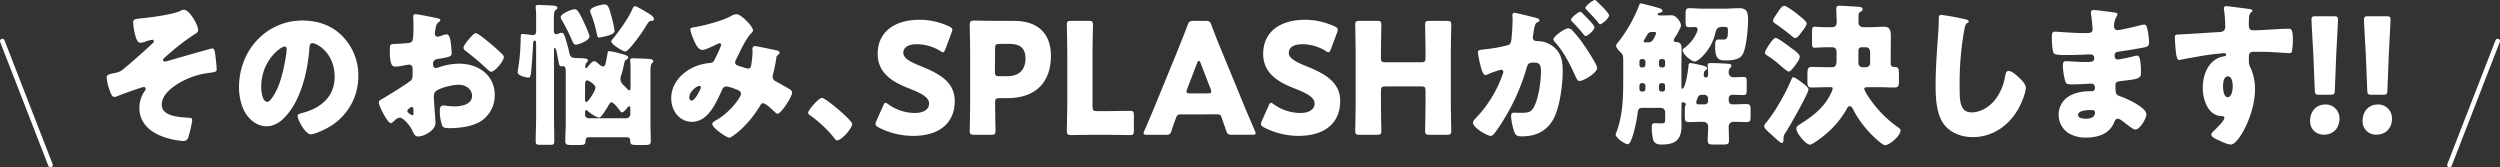 <svg xmlns="http://www.w3.org/2000/svg" width="1078" height="72.17" viewBox="0 0 1078 72.17"><rect x="0" y="0" width="1078" height="72.17" fill="#333333" stroke="none"/><title>sec01-01-ttl</title><g id="eaf7682b-06a0-4a48-866e-9d46b4f4b8bd" data-name="レイヤー 2"><g id="edd4e74e-4c4c-4e6b-80f8-d2203de0ae63" data-name="レイヤー 1"><path d="M85.44,12.86c0,.94-.64,1.4-1.35,1.8A87.16,87.16,0,0,0,74.28,22c-.58.47-3.46,2.94-3.78,3.34a.75.75,0,0,0-.19.53.68.68,0,0,0,.76.67,16.69,16.69,0,0,0,2.44-.6c1.8-.54,17.63-5.07,18-5.07,1,0,1.22,1.27,1.6,5.27a36.22,36.22,0,0,1,.32,3.66c0,1.2-.19,1.2-4.87,1.87A32.91,32.91,0,0,0,75,37.26c-2.5,1.8-5.26,4.53-5.26,7.93,0,5.2,8.27,5.33,11.8,5.6.77.06,1.34.06,1.34,1.06a48.25,48.25,0,0,1-1.66,7.27,2.11,2.11,0,0,1-2.31,1.67A32.17,32.17,0,0,1,69,58.45c-5-2.13-8.91-6-8.91-11.93a12.82,12.82,0,0,1,2.3-7.26,1.94,1.94,0,0,0,.45-1,.79.79,0,0,0-.77-.74c-.89,0-9.49,3.14-10.83,3.67a5,5,0,0,1-1.86.6c-1.09,0-1.48-1.13-2.12-2.93A19.62,19.62,0,0,1,46,33.53c0-1.34,1-1.54,3.53-2.07,2.31-.47,2.82-.93,4.55-2.4,4-3.33,7.89-6.8,11.74-10.4a1.11,1.11,0,0,0,.51-.87.67.67,0,0,0-.7-.66,20.5,20.5,0,0,0-2.76.73,9.39,9.39,0,0,1-2.25.6c-1.41,0-1.92-1.86-2.3-3.26a26,26,0,0,1-.9-5.47c0-1.27.19-1.53,3.91-1.87,4.1-.4,13.21-1.6,16.35-3.13a3.46,3.46,0,0,1,1.54-.53C81.85,4.2,85.44,11,85.44,12.86Z" fill="#fff"/><path d="M147.7,15.66a23.94,23.94,0,0,1,6.8,17.13,25.13,25.13,0,0,1-12.89,22.13c-1.61.93-5.84,3-7.63,3-2.25,0-5.64-6.13-5.64-8,0-.6.57-.87,2.43-1.33,7.44-2,13.53-6.87,13.53-15.4,0-10.46-7.69-14.59-9.62-14.59-1.09,0-1.22,1.19-1.28,2.39-.7,9.27-3.27,20.6-9.17,27.93-2.37,3-5.45,5.53-9.29,5.53-4.3,0-7.83-3.06-9.75-6.86a23.23,23.23,0,0,1-2.12-10c0-16,11.87-28.73,27.32-28.73C136.93,8.86,143.08,10.86,147.7,15.66Zm-35.07,21.8c0,1.6.38,6.46,2.63,6.46,1.53,0,3.71-4.4,4.36-5.8,2.24-4.79,4-14.66,4-17.06,0-.53-.25-1-.83-1C121,20.06,112.63,26.19,112.63,37.46Z" fill="#fff"/><path d="M187.78,52.85c0,3.67-5.26,6-7.44,6-1.41,0-1.86-1.06-2.57-2.6-1-2.2-3.91-5.53-5.38-5.53a3.58,3.58,0,0,0-2.18,1.2c-.52.47-1.28,1.2-1.67,1.2-1.41,0-5.19-7.4-5.19-8.93,0-.8.57-1.07,1.34-1.47,1.61-.86,12-7.33,12.7-8.2a4.11,4.11,0,0,0,.51-2.39v-2.6a1.52,1.52,0,0,0-1.47-1.67c-.26,0-1.8.27-2.18.33a23.47,23.47,0,0,1-3.59.54c-1.29,0-2.57-.07-2.57-7,0-2.53,0-2.67,2.5-2.8,1.86-.07,3.72-.2,5.58-.4a2.08,2.08,0,0,0,1.67-.93c.38-.67.45-4,.45-6V10.46c0-1.4-.13-2.86-.13-3.26,0-.67.32-1.07,1-1.07,1.41,0,7.69,1.4,9.49,1.73.58.14,1.22.34,1.22.87,0,.33-.39.6-.64.73a3.52,3.52,0,0,0-1.35,2.4,26.92,26.92,0,0,0-.38,2.67,1.3,1.3,0,0,0,1.21,1.33,13.37,13.37,0,0,0,2.06-.6,6.57,6.57,0,0,1,1.73-.46c1.09,0,1.66,1.46,1.92,4.06.13,1,.32,2.93.32,3.93,0,1.67-.7,1.74-6.09,2.67a2,2,0,0,0-1.92,2.13c0,.94.25,1.74,1.28,1.74a6.19,6.19,0,0,0,1.47-.4A26.92,26.92,0,0,1,198,27.46c7.89,0,15.33,4.6,15.33,13.6a13.37,13.37,0,0,1-5.19,10.66c-3.4,2.67-9.69,3.53-13.85,3.53-1.74,0-3.08,0-3.59-1A19.09,19.09,0,0,1,189.64,48c0-1.2.12-2.53,1.53-2.53.39,0,1.8.2,2.25.26.77.07,2,.14,2.69.14,2.76,0,7.44-.8,7.44-4.47,0-3.27-3.08-4.87-5.77-4.87-2.5,0-7.95,1.27-9.88,2.8a3,3,0,0,0-.83,2.27c0,.8.13,2.87.19,3.67C187.33,46.59,187.78,52.05,187.78,52.85Zm-9.49-5.06c0-.8-.07-1.67-.64-1.67s-1.09.54-1.48.87a1,1,0,0,0-.51.8c0,.53.19.73,1.34,1.53a2,2,0,0,0,.77.4c.45,0,.52-.4.52-.8Zm33-29.19c1.48,1.26,3.79,3.26,5.13,4.66a2,2,0,0,1,.84,1.33c0,1.74-3.85,6.34-5.45,6.34-.58,0-1-.47-1.54-.94a113.29,113.29,0,0,0-9-7.66c-.71-.54-1.41-1-1.41-1.74,0-.93,1.79-3.13,2.43-3.79.13-.14.26-.34.39-.47.83-.93,1.73-2,2.5-2C206.18,14.33,210.28,17.79,211.24,18.6Z" fill="#fff"/><path d="M253.88,59.19c-1,0-1.41.6-1.41,1.6,0,1.59-.64,1.73-2.62,1.73h-3.4c-1.93,0-2.7-.14-2.7-1.67,0-2.6.2-5.13.2-7.66V31.06c0-1.6-.13-2.53-1.22-2.53-.19,0-.51.06-.64.06-.9,0-1-.66-1.41-2.86-.2-.94-.39-2.2-.77-3.87-.07-.33-.32-1.13-.71-1.13s-.32.53-.32.8V49.65c0,3.8.13,7.6.13,11.4,0,1.27-.51,1.4-2,1.4h-3.78c-1.73,0-2.24-.13-2.24-1.47,0-3.79.19-7.53.19-11.33V18.86c0-.8-.07-1.33-.52-1.33-.77,0-.77.53-.83,2.2-.13,2.8-.58,9.4-.9,12-.13.73-.25,1.73-1.09,1.73-.57,0-4.61-.67-4.61-2.27,0-.26.06-.53.06-.73a86.36,86.36,0,0,0,1.16-11.4c.06-.93.06-1.66.06-2.26.06-1.94.06-2.14.9-2.14a33.4,33.4,0,0,1,3.46.4,3.37,3.37,0,0,0,.83.07c1.35,0,1.48-.87,1.48-2V8.2A39.3,39.3,0,0,0,231,3.47V2.93c0-.66.44-.8,1-.8,1.15,0,5.19.2,6.35.27.58.07,2,.13,2,1,0,.4-.26.53-.71.87-.83.6-.83,2.13-.83,5.13v3.66c0,.67.13,1.67,1,1.67A3,3,0,0,0,241,14.4a3.44,3.44,0,0,1,1.15-.27c1,0,1.35,1.33,1.67,2.47.58,1.8,1.22,4.06,1.6,5.86s.77,2.47,2.57,2.53c.7.07,1.41.07,2,.07,2.31.13,3.53.13,3.53,1,0,.47-.32.67-.58.93a2.7,2.7,0,0,0-.57,1.87c0,.27.12.53.38.53s.71-.6.9-.86c.58-.67,1.67-2.14,2.63-2.14a2.23,2.23,0,0,1,1.34.74c.52.46,1.73,1.53,2.38,1.53s1-.67,1.09-1.2c.32-1.47.64-2.93.89-4.47.07-.4.07-.93.52-.93a20.66,20.66,0,0,1,4.36.87c2.5.66,4,1,4,1.86,0,.4-.45.74-.77.94-.64.33-.71.6-1,1.93s-.77,3.4-1.22,4.73a4.8,4.8,0,0,0-.32,1.6c0,1.47.77,2.2,1.86,3.27a13.21,13.21,0,0,1,1,1c.2.26.58.66.9.66.51,0,.58-.4.58-1.06V30.53a37.34,37.34,0,0,0-.13-3.94,2,2,0,0,1-.06-.6c0-.8.64-.86,1.21-.86,1,0,6.8.2,7.51.33.44.07,1.28.33,1.28.93,0,.34-.32.54-.58.87-.58.53-.64,2-.64,3.67V53.19c0,2.53.13,5.06.13,7.66,0,1.53-.64,1.67-2.63,1.67h-3.46c-2,0-2.76-.14-2.76-1.67v-.4a1.31,1.31,0,0,0-1.48-1.26Zm-2-49.39c.45,1,2.31,5.06,2.31,5.93,0,1.8-4.81,3.53-5.84,3.53-.83,0-1.22-.73-1.54-1.47a73.26,73.26,0,0,0-4.68-9.33,2.63,2.63,0,0,1-.38-1c0-1.53,4.68-3.46,6-3.46C248.88,4,249.46,4.67,251.9,9.8Zm.38,33c0,.53.07,1.2.58,1.2.83,0,3.91-4.87,3.91-6.2s-2.89-3.13-3.46-3.13c-1,0-1,.93-1,1.73Zm0,6.6a1.6,1.6,0,0,0,1.54,1.6H270a1.79,1.79,0,0,0,1.8-1.87V46.66c0-.47-.07-.8-.52-.8s-.64.39-.89.73-1.54,1.87-2.12,1.87-.9-.67-1.22-1.07c-.51-.73-2.5-3.27-3.33-3.27-.58,0-1,.74-1.28,1.2-.45.93-3.21,5.4-4,5.4-1.09,0-4-1.93-4.88-2.73a1.16,1.16,0,0,0-.83-.47c-.38,0-.45.4-.45.8ZM263.89,7.93A49,49,0,0,1,265,13.26c0,1.14-1.28,1.54-2.11,1.87a28.85,28.85,0,0,1-4.49,1.07c-.58,0-.77-.27-1-1.4A53,53,0,0,0,254.85,6a4.76,4.76,0,0,1-.39-1.27c0-1.73,5.07-2.8,6-2.8C262,1.93,262.41,2.2,263.89,7.93Zm15.26-2.47c1.34.8,2.82,1.74,2.82,2.67s-.58.87-1.16.87h-.19c-.7,0-1.22.86-2.11,2.26a12.56,12.56,0,0,1-.71,1.2c-1,1.6-6.67,9.73-8.14,9.73-1.28,0-6.09-3.19-6.09-4.33,0-.33.57-1,.83-1.26,2.82-3.54,6.6-8.74,8.4-12.93.26-.47.45-1,1.09-1S278.38,5,279.15,5.46Z" fill="#fff"/><path d="M299.8,11.66c4-.66,11.79-2.73,15.26-4.66a5.31,5.31,0,0,1,2.63-.87c1.79,0,7,5.13,7,7,0,.47-.44.87-.76,1.2-2.31,2.27-5,8.26-6.54,11.33a2.54,2.54,0,0,0-.39,1.2c0,1.13.77,1.33,2.5,1.87a30.52,30.52,0,0,0,2.95.86c1,0,1.28-.53,1.48-1.46a54.15,54.15,0,0,0,.57-5.4c0-.54-.06-1-.06-1.54a1.2,1.2,0,0,1,1.09-1.33c.51,0,5.9,1.13,9.1,1.8.77.13,1.54.53,1.54,1s-.32.67-1.09,1.4c-.32.27-.32,1.13-.45,1.8-.25,1.67-.83,4.33-1.28,6.07a3,3,0,0,0-.19,1.06,2.23,2.23,0,0,0,1.47,2.14c1.86,1,3.66,2.06,5.52,3.13.64.33,1.41.86,1.41,1.73,0,1.67-4.75,9.06-6.29,9.06-.44,0-1.34-.86-1.86-1.4a2,2,0,0,1-.38-.33c-.77-.73-3-2.8-4-2.8-.7,0-1.09.67-1.53,1.47a46.06,46.06,0,0,1-9,10.73c-.64.53-3.27,2.66-4,2.66-1.21,0-7.37-4.26-7.37-5.93,0-.66,1-1.26,1.54-1.53,6-3.27,10.84-10,10.84-11.46,0-1.2-1.16-1.6-2.44-2.07a18,18,0,0,0-3.85-1.13,2,2,0,0,0-1.79,1.33c-2.63,5.67-6,13.93-13.08,13.93-5.39,0-8.92-4.8-8.92-10.13,0-7.53,6.42-12.93,13-14.6a26.39,26.39,0,0,1,3.91-.66c1.41-.14,1.73-1.2,2.18-2.2A56.48,56.48,0,0,0,311,19.39a.69.69,0,0,0-.7-.73,3.63,3.63,0,0,0-1.41.54c-1.22.59-4.75,2.33-6,2.33-1.8,0-2.89-2.4-3.53-3.87-.51-1.13-1.67-3.86-1.67-5.06C297.68,12.06,298.07,11.93,299.8,11.66Zm1.66,25.4c-.83,0-4.23,2.2-4.23,5,0,.6.32,1.33,1,1.33,1.48,0,4-5.07,4-5.73C302.17,37.26,301.85,37.06,301.46,37.06Z" fill="#fff"/><path d="M367.45,53.45c0,1.94-4.62,7.07-6.42,7.07-.64,0-1.09-.67-1.41-1.14a51.65,51.65,0,0,0-10.51-9.79,1.21,1.21,0,0,1-.64-.94c0-1.26,4.61-6.46,6-6.46S367.45,51.79,367.45,53.45Z" fill="#fff"/><path d="M411.69,43.52c0,9.47-6.54,15.07-17.95,15.07a32.54,32.54,0,0,1-14.94-3.67c-.9-.53-1.29-.87-1.29-1.47a3.61,3.61,0,0,1,.39-1.33l2.88-6.46c.39-.87.64-1.34,1-1.34a2.84,2.84,0,0,1,1.28.67,19.89,19.89,0,0,0,11.35,3.73c3.85,0,6.22-1.53,6.22-4.06,0-2.94-3.91-4.67-9.17-6.74-6-2.4-13-6.06-13-14.66,0-9.4,7.11-14.73,18.08-14.73a30.17,30.17,0,0,1,12.76,2.87c.89.46,1.34.8,1.34,1.4a4.12,4.12,0,0,1-.32,1.26l-2.63,7.07c-.38.93-.64,1.4-1.09,1.4s-.64-.2-1.22-.6a19.84,19.84,0,0,0-9.87-2.87c-4.42,0-6,1.73-6,3.73,0,2.47,3.4,4.07,7.38,5.67C403.74,31.26,411.69,34.72,411.69,43.52Z" fill="#fff"/><path d="M420,58.12c-1.48,0-1.86-.27-1.86-1.67,0-.46.19-8.13.19-11.66V22.13c0-3.53-.19-10.93-.19-11.4,0-1.4.45-1.87,1.79-1.87.45,0,6.09.14,9,.14h8.4c9.81,0,15.84,5.06,15.84,15.13,0,10.79-6.09,18.19-18.72,18.19H431c-1.6,0-1.92.34-1.92,2,0,4.07.19,11.67.19,12.13,0,1.4-.39,1.67-1.86,1.67Zm9-27.26c0,1.67.32,2,1.92,2h3.46c4.87,0,7.82-2.6,7.82-7.67,0-4-2-6.26-6.73-6.26H431c-1.6,0-1.92.33-1.92,2Z" fill="#fff"/><path d="M470.81,58.12c-2.95,0-8.59.13-9,.13-1.35,0-1.8-.46-1.8-1.86,0-.47.2-7.87.2-11.4V22.33c0-3.54-.2-11.2-.2-11.67,0-1.4.39-1.66,1.86-1.66h7.57c1.47,0,1.86.26,1.86,1.66,0,.47-.2,8.13-.2,11.67V45.92c0,1.67.33,2,1.93,2h4.36c3,0,9.49-.13,9.94-.13,1.34,0,1.6.4,1.6,1.93v6.6c0,1.53-.26,1.93-1.6,1.93-.45,0-6.93-.13-9.94-.13Z" fill="#fff"/><path d="M509,49.32c-1,0-1.47.33-1.86,1.4-.45,1.27-1,2.53-1.92,5.53-.58,1.6-.9,1.87-2.57,1.87h-8.08c-1,0-1.47-.13-1.47-.67a3,3,0,0,1,.38-1.13c2.38-5.53,3.66-8.53,4.75-11.2l9.42-23c1.22-3.07,2.76-6.73,4.43-11.27.64-1.6,1-1.86,2.63-1.86h5.06c1.67,0,2,.26,2.63,1.86,1.67,4.54,3.21,8.34,4.36,11.07l9.43,22.93c1.21,2.93,2.5,5.93,4.87,11.46a2.85,2.85,0,0,1,.38,1.13c0,.54-.44.67-1.47.67h-8.72c-1.67,0-2-.27-2.57-1.87-1-3-1.47-4.26-1.92-5.53s-.7-1.4-1.86-1.4Zm2.89-10.93a3,3,0,0,0-.26,1.13c0,.6.45.74,1.47.74h7.7c1,0,1.47-.14,1.47-.74a3.13,3.13,0,0,0-.25-1.13l-4.36-11.33c-.2-.53-.45-.8-.71-.8s-.51.27-.7.8Z" fill="#fff"/><path d="M577.89,43.52c0,9.47-6.54,15.07-17.95,15.07A32.54,32.54,0,0,1,545,54.92c-.9-.53-1.29-.87-1.29-1.47a3.61,3.61,0,0,1,.39-1.33L547,45.66c.39-.87.65-1.34,1-1.34s.7.27,1.28.67a19.89,19.89,0,0,0,11.35,3.73c3.85,0,6.22-1.53,6.22-4.06,0-2.94-3.91-4.67-9.17-6.74-6-2.4-13-6.06-13-14.66,0-9.4,7.11-14.73,18.08-14.73a30.17,30.17,0,0,1,12.76,2.87c.89.46,1.34.8,1.34,1.4a4.12,4.12,0,0,1-.32,1.26l-2.63,7.07c-.38.93-.64,1.4-1.09,1.4s-.64-.2-1.21-.6a19.9,19.9,0,0,0-9.88-2.87c-4.42,0-6,1.73-6,3.73,0,2.47,3.4,4.07,7.38,5.67C569.94,31.26,577.89,34.72,577.89,43.52Z" fill="#fff"/><path d="M595.46,44.79c0,3.53.19,11.2.19,11.66,0,1.4-.38,1.67-1.86,1.67h-7.56c-1.48,0-1.86-.27-1.86-1.67,0-.46.19-8.13.19-11.66V22.33c0-3.54-.19-11.2-.19-11.67,0-1.4.38-1.66,1.86-1.66h7.56c1.48,0,1.86.26,1.86,1.66,0,.47-.19,8.13-.19,11.67v2.53c0,1.67.32,2,1.92,2h15.39c1.6,0,1.92-.33,1.92-2V22.33c0-3.54-.19-11.2-.19-11.67,0-1.4.39-1.66,1.86-1.66h7.57c1.47,0,1.86.26,1.86,1.66,0,.47-.2,8.13-.2,11.67V44.79c0,3.53.2,11.2.2,11.66,0,1.4-.39,1.67-1.86,1.67h-7.57c-1.47,0-1.86-.27-1.86-1.67,0-.46.19-8.13.19-11.66V39.26c0-1.67-.32-2-1.92-2H597.38c-1.6,0-1.92.33-1.92,2Z" fill="#fff"/><path d="M652.14,6.8c0-.67.13-1.27.9-1.27s7.88,1.8,9.1,2.13c.52.14,1.67.4,1.67,1.07,0,.47-.45.67-1,.93-1,.54-1.28,2.34-1.54,4.2l-.12.94c-.07.4-.2,1.13-.2,1.33,0,1.53,1.35,1.6,2.18,1.6a10.9,10.9,0,0,1,5.33,1.47c4.55,2.73,5.38,6.66,5.38,11.39,0,5.87-1.22,15.6-4,20.73-2.95,5.33-7.69,7.47-13.53,7.47-1.86,0-2.75-.27-3.33-1.87a27.19,27.19,0,0,1-1.41-6.73c0-.87.25-1.6,1.22-1.6s1.79.06,2.69.06c3.78,0,4.81-.26,6.09-2.79,1.86-3.6,2.89-10.73,2.89-14.8,0-3.07-.45-4.07-2.95-4.07-2.12,0-2.7.27-3.27,2.47a89.8,89.8,0,0,1-9.88,22.19c-.83,1.4-3.46,5.54-4.55,6.47a1.39,1.39,0,0,1-1.09.47c-1.47,0-7.57-3.54-7.57-5.67,0-.67.58-1.33,1.61-2.4a52.29,52.29,0,0,0,11.15-18.33,3.7,3.7,0,0,0,.32-1.13.91.91,0,0,0-1-1,39.62,39.62,0,0,0-5.45,1.87,3,3,0,0,1-1.28.46c-1,0-1.8-2.6-2.38-5.2a38,38,0,0,1-.83-4.6c0-.86.45-1.06,2.37-1.26a66.52,66.52,0,0,0,9.81-1.67c1.67-.33,2-.87,2.25-2.66a87.72,87.72,0,0,0,.51-9.2Zm26.1,6.6a49,49,0,0,1,5.19,6.66c1,1.4,5.26,7.93,5.26,9.2,0,2.2-5.84,5.66-7.63,5.66-.71,0-1-.6-1.61-1.79-2.43-5.27-4.87-10.47-8.91-14.93a2.15,2.15,0,0,1-.7-1.2c0-1.4,4.93-4.8,6.41-4.8A2.92,2.92,0,0,1,678.24,13.4Zm6.28-5.47c1.67,1.73,3,3.2,3,3.8,0,1.33-3,3.8-3.78,3.8-.26,0-.65-.4-1-.8-1.41-1.8-3-3.53-4.61-5.2-.39-.33-.71-.67-.71-1,0-.93,3.21-3.46,4-3.46C681.83,5.07,683.37,6.73,684.52,7.93ZM689.2,1.2c.9.87,4.62,4.47,4.62,5.4,0,1.33-3.08,3.86-3.79,3.86-.38,0-.77-.53-1-.86-1.41-1.8-3.08-3.47-4.68-5.14-.26-.26-.7-.66-.7-1.06,0-.93,3.27-3.4,4-3.4C688.11,0,689,1,689.2,1.2Z" fill="#fff"/><path d="M725,49.65c0,1.47.07,3,.07,4.47,0,6.33-2.82,8.2-8.59,8.2-1.48,0-2.95-.27-3.59-1.87a22.39,22.39,0,0,1-.64-5.53c0-1.33.12-1.8,1.6-1.8.9,0,1.86.07,2.76.07,1.34,0,1.41-.47,1.41-2.07V48.39a1.83,1.83,0,0,0-1.8-1.87h-8c-1.86,0-1.92.94-2.18,3.13a70.22,70.22,0,0,1-1.8,8.27c-.64,2-1.41,4.26-2.37,4.26-1.21,0-5.19-2.73-5.19-4.19a1.65,1.65,0,0,1,.26-.8c2.82-7.27,3-15.33,3-23.06v-6.6c0-3.8,0-3.87-1.42-5.27-.51-.47-1.66-1.73-1.66-2.53a2.12,2.12,0,0,1,.7-1.27A62.67,62.67,0,0,0,706.52,3c.51-1.4.57-1.53,1-1.53s5.71,1.4,6.67,1.66c1.67.47,2.69.8,2.69,1.6,0,.47-.64.67-1,.73s-1.09.21-1.09.6c0,.54.77.61,1.15.61h.9c1.16,0,2.31-.07,3.46-.07a3,3,0,0,1,2.57.93,5.66,5.66,0,0,1,2,3.4c0,1-2.18,4.6-2.82,5.53a1.58,1.58,0,0,0-.32.87c0,.67.44.8,1,.8,1.86,0,2.37,1.13,2.37,2.86,0,2.2-.07,4.4-.07,6.54v9.06c0,1.4.07,1.67.39,1.67,1.35,0,2.56-8.27,2.63-9.67.06-1,.19-1.4,1-1.4.39,0,3.08.6,4,.8,1.86.4,3.07.74,3.07,1.54,0,.33-.32.53-.57.66-.07.07-.9.27-.9,2.14,0,.59.26,1.06.9,1.06s1-.4,1-1.53a30.3,30.3,0,0,0-.19-3.33v-.47c0-.87.64-.87,1.28-.87,1.8,0,5.13.14,7,.27,1.28.07,1.92.2,1.92.93,0,.4-.19.6-.57.94a3,3,0,0,0-.58,2.13,2,2,0,0,0,2,1.87c1.41,0,2.88-.14,4.29-.14s1.48.53,1.48,2.47v3c0,1.73-.13,2.33-1.41,2.33-1.6,0-3.21-.13-4.81-.13a1.56,1.56,0,0,0-1.54,1.66v.67c0,1.13.58,1.8,1.6,1.8h.77c1.8,0,3.53-.13,5.32-.13,1.61,0,1.74.73,1.74,2.39v2.94c0,1.73-.13,2.46-1.74,2.46-1.85,0-3.78-.13-5.7-.13a2,2,0,0,0-2,1.93c0,2.07.13,4.07.13,6.13,0,1.6-.71,1.74-2.63,1.74h-3.78c-2.12,0-2.76-.14-2.76-1.8,0-2,.19-3.93.19-5.93,0-1.67-1.22-2.07-2.63-2.07-1.92,0-3.78.13-5.7.13-1.61,0-1.73-.73-1.73-2.66v-2.8a4.36,4.36,0,0,1,.32-1.87,1,1,0,0,0,.12-.4c0-.53-1.15-.86-1.34-.86-.45,0-.52.53-.52.93ZM707.93,25.46a1,1,0,0,0-1,1.07V28a1,1,0,0,0,1,1.07h.57a1.08,1.08,0,0,0,1-1.07V26.53a1.08,1.08,0,0,0-1-1.07Zm.57,14a1.08,1.08,0,0,0,1-1.07V36.92a1.07,1.07,0,0,0-1-1.06H708c-1,0-1.09.8-1.09,1.66v.87A1,1,0,0,0,708,39.46Zm2-21.2a2.31,2.31,0,0,0,2.25-1.06,9.92,9.92,0,0,0,1.35-2.87c0-.4-.2-.53-.84-.53h-1.09c-1.22,0-1.73.8-2.43,2.13-.26.4-.45.8-.77,1.27a.76.76,0,0,0-.2.53c0,.53.52.53,1,.53Zm5.84,7.2a1.08,1.08,0,0,0-1,1.07V28a1.08,1.08,0,0,0,1,1.07H717a1,1,0,0,0,1-1.07V26.53a1,1,0,0,0-1-1.07Zm.64,14a1,1,0,0,0,1-1.07V36.92a1,1,0,0,0-1-1.06h-.64a1.07,1.07,0,0,0-1,1.06v1.47a1.08,1.08,0,0,0,1,1.07ZM743.77,3.73c2,0,4-.2,6-.2,2.82,0,4,.93,4,4.73S753.19,18.6,752,22.13c-.71,2.2-2,3.93-7.95,3.93-2.63,0-4.49-.4-4.49-5.93,0-2.13.26-3.07,1.22-3.07h1.86c1.86,0,2.43-.13,2.43-3.66,0-1.74-.06-1.8-2.3-1.8-2.51,0-2.7,1-3.34,3.46-1.79,6.8-7.18,11.47-8.65,11.47s-5.2-3.2-5.2-4.8c0-.54.39-.8.77-1.07a18,18,0,0,0,3.66-3.73c.57-.8,2-3.2,2-4.2s-.83-1.07-1.47-1.07-1.48.07-2.24.07c-1.35,0-1.48-.73-1.48-2.53V6.26c0-2,.13-2.73,1.6-2.73,1.93,0,3.72.2,6.22.2ZM734.86,45a1.45,1.45,0,0,0,1.66-1.6v-.93a1.59,1.59,0,0,0-1.54-1.6h-1c-1.79,0-1.86,1.06-2.44,2.6a2.13,2.13,0,0,0-.12.6.84.84,0,0,0,.83.93Z" fill="#fff"/><path d="M777,35.59c.71.53,2.82,2.13,2.82,2.93,0,1.74-8.39,16.4-9.87,18.67a3.89,3.89,0,0,0-.9,2.19v.81c0,.6-.06,1.46-.77,1.46s-3.84-3.06-4.55-3.73c-1.79-1.6-3-2.6-3-3.53a3,3,0,0,1,.84-1.54c4-4.73,8.59-13.06,11-18.86.13-.4.32-.66.77-.66C774,33.33,775.77,34.66,777,35.59Zm-4-14.46c1.16.86,3.08,2.33,3.08,3.33a6.1,6.1,0,0,1-1.28,2.67c-.64.93-2.5,3.73-3.53,3.73-.64,0-3.39-2.47-4.23-3.2a40.15,40.15,0,0,0-4.81-3.6c-.51-.33-1.21-.67-1.21-1.4s3.39-6.33,4.67-6.33C766.6,16.33,771.21,19.79,772.94,21.13Zm3-14.26c.9.73,3,2.33,3,3.26s-1.09,2.33-2.11,3.67-1.93,2.6-2.83,2.6c-.51,0-1.15-.6-1.53-.94-2.18-1.8-5.33-4.13-6.42-4.86-.7-.47-1.6-1-1.6-1.67s1.09-2.2,1.86-3.33c1.09-1.67,2-3.07,3-3.07C770.57,2.53,774.87,5.93,776,6.87ZM788.4,37.59c-2.38,0-4.81.13-7.18.13-1.74,0-1.86-.73-1.86-2.73V33.26c0-3.53,0-4.4,1.92-4.4,2.37,0,4.74.13,7.12.13H790c1.73,0,1.92-1.33,1.92-3.26v-3.2c0-1.47-.57-2.14-2-2.14h-2.83c-1.6,0-4,.2-4.74.2-1,0-1-1-1-2.06V14.26c0-2.2.13-2.73,1.09-2.73s2.63.2,4.68.2H790c1.73,0,2-1.2,2-2.53,0-.54-.07-1-.07-1.47,0-1.4-.13-3.2-.13-3.93,0-1.13.65-1.33,1.54-1.33s7.83.4,8.66.53c.51.07,1.15.33,1.15,1s-.38.73-.77,1c-1,.53-1,.93-1,3.13V9.86c0,.87.58,1.87,2.24,1.87h2.95c1.93,0,3.85-.2,5.77-.2,2.31,0,3,1.13,3,4.13,0,2.47-.06,4.93-.06,7.4v4.27c0,1.06.64,1.53,1.28,1.53h.26c1.86,0,2,.8,2,3.07v2.66c0,2.4-.12,3.13-1.92,3.13-2.37,0-4.74-.13-7.12-.13h-4c-1,0-1.92,0-1.92.8a15,15,0,0,0,1.85,3.4A49.23,49.23,0,0,0,818,54.59c.45.33,1.54,1,1.54,1.6,0,2.26-4.62,6.39-6.73,6.39-1.29,0-5.78-4.46-6.8-5.59a44.64,44.64,0,0,1-7.12-10.13c-.32-.54-.64-1.07-1.28-1.07s-1,.53-1.22,1.07a39.26,39.26,0,0,1-9.62,11.39c-1,.87-5.25,4.13-6.34,4.13-1.67,0-5.84-4.86-5.84-6.93,0-1,.9-1.46,1.54-1.86,4.87-3.14,9.17-6.13,12.25-11.27.45-.73,1.86-3.26,1.86-4.06s-.58-.67-1.09-.67ZM804.62,29a1.82,1.82,0,0,0,1.79-1.86V22.79c0-1.4-.45-2.4-1.92-2.4h-1.86a1.3,1.3,0,0,0-1.28,1.27v5.4a1.8,1.8,0,0,0,2,1.93Z" fill="#fff"/><path d="M847.52,8.33c.51.13,1.41.4,1.41.93a.65.65,0,0,1-.45.54c-1,.6-1.16,1.4-1.48,3.06a130.23,130.23,0,0,0-2,24.93c0,5.27,0,10.67,5.13,10.67,4,0,7.89-2.47,10.32-5.67a22.24,22.24,0,0,0,4.11-9.66c.25-1.34.45-2.54,1.54-2.54,1.41,0,3.33,1.8,4.36,2.74s3.07,2.86,3.07,4.53c0,2-1.79,6.4-2.75,8.19-4.11,7.87-11.35,13.07-20.14,13.07-4.55,0-9.42-1.6-12.37-5.47C835,49.39,834.63,42.32,834.63,37c0-7.66.64-15.86,1.15-23.06.13-1.4.2-3.67.2-5.2s0-2.33,1.09-2.33A105.86,105.86,0,0,1,847.52,8.33Z" fill="#fff"/><path d="M912.15,5.46c.32.07.9.14.9.67a2.27,2.27,0,0,1-.45,1.13,7.48,7.48,0,0,0-1,4.2A1.44,1.44,0,0,0,913,13c1.16,0,7.38-1.47,9-1.87a14.48,14.48,0,0,1,2.63-.53c.9,0,1.22,1.33,1.35,2.06a34.34,34.34,0,0,1,.71,5.67c0,1.6-.77,1.87-2.83,2.26-3.2.6-6.54,1.14-9.81,1.6-1.53.2-2.24.4-2.24,1.8,0,.94.45,1.67,1.41,1.67a56.4,56.4,0,0,0,6.8-1.4,7.44,7.44,0,0,1,1.6-.27c.51,0,.83.54,1.09,1.4a28.8,28.8,0,0,1,.45,6.4c0,2.13-2,2.4-7.89,3.07-2.56.27-3.08.6-3.08,1.8,0,3.66.07,4.2,2.06,4.86,2.69.94,11.28,4.73,11.28,7.87,0,1.46-2.69,6.46-4.74,6.46-.9,0-2.57-1.33-4.81-3.06-.58-.47-2-1.6-2.82-1.6s-1.16.73-1.48,1.46c-2.05,5.2-7.18,6.67-12.18,6.67a13.94,13.94,0,0,1-7.82-2.07,9.63,9.63,0,0,1-4-7.86,9.26,9.26,0,0,1,3.65-7.33c2.76-2.07,6.61-2.74,9.94-2.74H902a1.29,1.29,0,0,0,1.34-1.46c0-1.34-.83-1.8-1.47-1.8-1.16,0-5.13.33-8,.33-2.44,0-3.08-.07-3.46-1.87a27,27,0,0,1-.9-6.19c0-1,.13-1.94,1.28-1.94,1.86,0,4.62.34,7.69.34h1.73c1.61,0,2.83-.14,2.83-1.6a1.5,1.5,0,0,0-1.54-1.67c-2.18,0-6.09.27-9.11.27h-1.92c-2.57,0-4.62-.07-5-1-.64-1.67-.71-5.07-.71-7,0-.93.07-2.07,1.28-2.07s8,.6,12.19.6h1.41c1.54,0,2.69-.13,2.69-1.53,0-.6-.32-4.33-.51-5.53a9.13,9.13,0,0,1-.19-1.87c0-.8.44-1,1.21-1C904.07,4.33,910.55,5.2,912.15,5.46ZM896.06,49.52c0,1.6,2.37,1.67,3.46,1.67,1.73,0,3.85-.47,3.85-2.73,0-.94-.77-1-2-1S896.06,47.59,896.06,49.52Z" fill="#fff"/><path d="M969.8,3.87c.51.06,1.47.26,1.47.73,0,.2-.19.4-.45.6a2.75,2.75,0,0,0-1,2c-.07.66-.13,2.06-.13,3.06,0,1.74.06,2.8,2,2.8,5.06,0,10.13-.66,15.19-.66,1,0,1.8.06,1.8,4.73a28.84,28.84,0,0,1-.39,5c-.19.53-.38.8-1,.8-.32,0-7.25-.47-9.23-.54s-4.3-.06-6.48-.06c-1.22,0-1.86.73-1.86,2v1.6a6.13,6.13,0,0,0,.9,3.66,22.65,22.65,0,0,1,1.73,9c0,10.73-7.12,23.73-10.39,23.73-1.34,0-3.91-1.2-5.19-1.8-1.8-.8-3.27-1.53-3.27-2.47,0-.6.83-1.4,1.35-1.86,1.21-1.2,4.29-4.2,4.29-5.27,0-.73-.57-.87-1.15-.87-5.9-.13-8.15-7.06-8.15-12.19,0-5.93,2.63-12.33,8.85-13.53.45-.07,1.22-.14,1.22-.74,0-.33-.25-.66-.83-.66s-5.39.53-6.41.66c-1.54.2-10.52,1.74-11.8,2.07a8.08,8.08,0,0,1-1.16.2c-1,0-1.34-1.53-1.66-5.53-.19-2.2-.26-3.73-.26-4.27,0-1,.32-1.13,1.86-1.2,5.84-.26,11.61-.73,16.73-1,1.67-.06,3.15-.2,3.15-2.4A54.67,54.67,0,0,0,959,4.2a2.08,2.08,0,0,1-.06-.53.89.89,0,0,1,1-1C961,2.67,968.32,3.67,969.8,3.87ZM958.58,37.26c0,1.2.25,4.66,2,4.66s2.18-3.33,2.18-4.66-.25-4.34-2.11-4.34S958.58,35.92,958.58,37.26Z" fill="#fff"/><path d="M1008.78,51.19c0,3.66-2.31,6.86-6.67,6.86a5.68,5.68,0,0,1-6-5.86c0-3.94,2.37-7.13,6.6-7.13A5.9,5.9,0,0,1,1008.78,51.19Zm-8.65-10.33c-1.67,0-1.93-.27-2-2l-.64-15.8c-.26-4.13-.77-13.33-.77-14.66,0-1.14.38-1.4,1.79-1.4h7.83c1.41,0,1.79.26,1.79,1.4,0,1.33-.51,10.46-.77,15.46l-.58,15c-.06,1.73-.32,2-2,2Z" fill="#fff"/><path d="M1031.42,51.19c0,3.66-2.31,6.86-6.67,6.86a5.68,5.68,0,0,1-6-5.86c0-3.94,2.37-7.13,6.6-7.13A5.91,5.91,0,0,1,1031.42,51.19Zm-8.66-10.33c-1.67,0-1.92-.27-2-2l-.64-15.8c-.25-4.13-.77-13.33-.77-14.66,0-1.14.39-1.4,1.8-1.4H1029c1.41,0,1.8.26,1.8,1.4,0,1.33-.52,10.46-.77,15.46l-.58,15c-.06,1.73-.32,2-2,2Z" fill="#fff"/><line x1="1" y1="17.72" x2="21.78" y2="71.17" fill="none" stroke="#fff" stroke-linecap="round" stroke-miterlimit="10" stroke-width="2"/><line x1="1077" y1="17.72" x2="1056.22" y2="71.17" fill="none" stroke="#fff" stroke-linecap="round" stroke-miterlimit="10" stroke-width="2"/></g></g></svg>